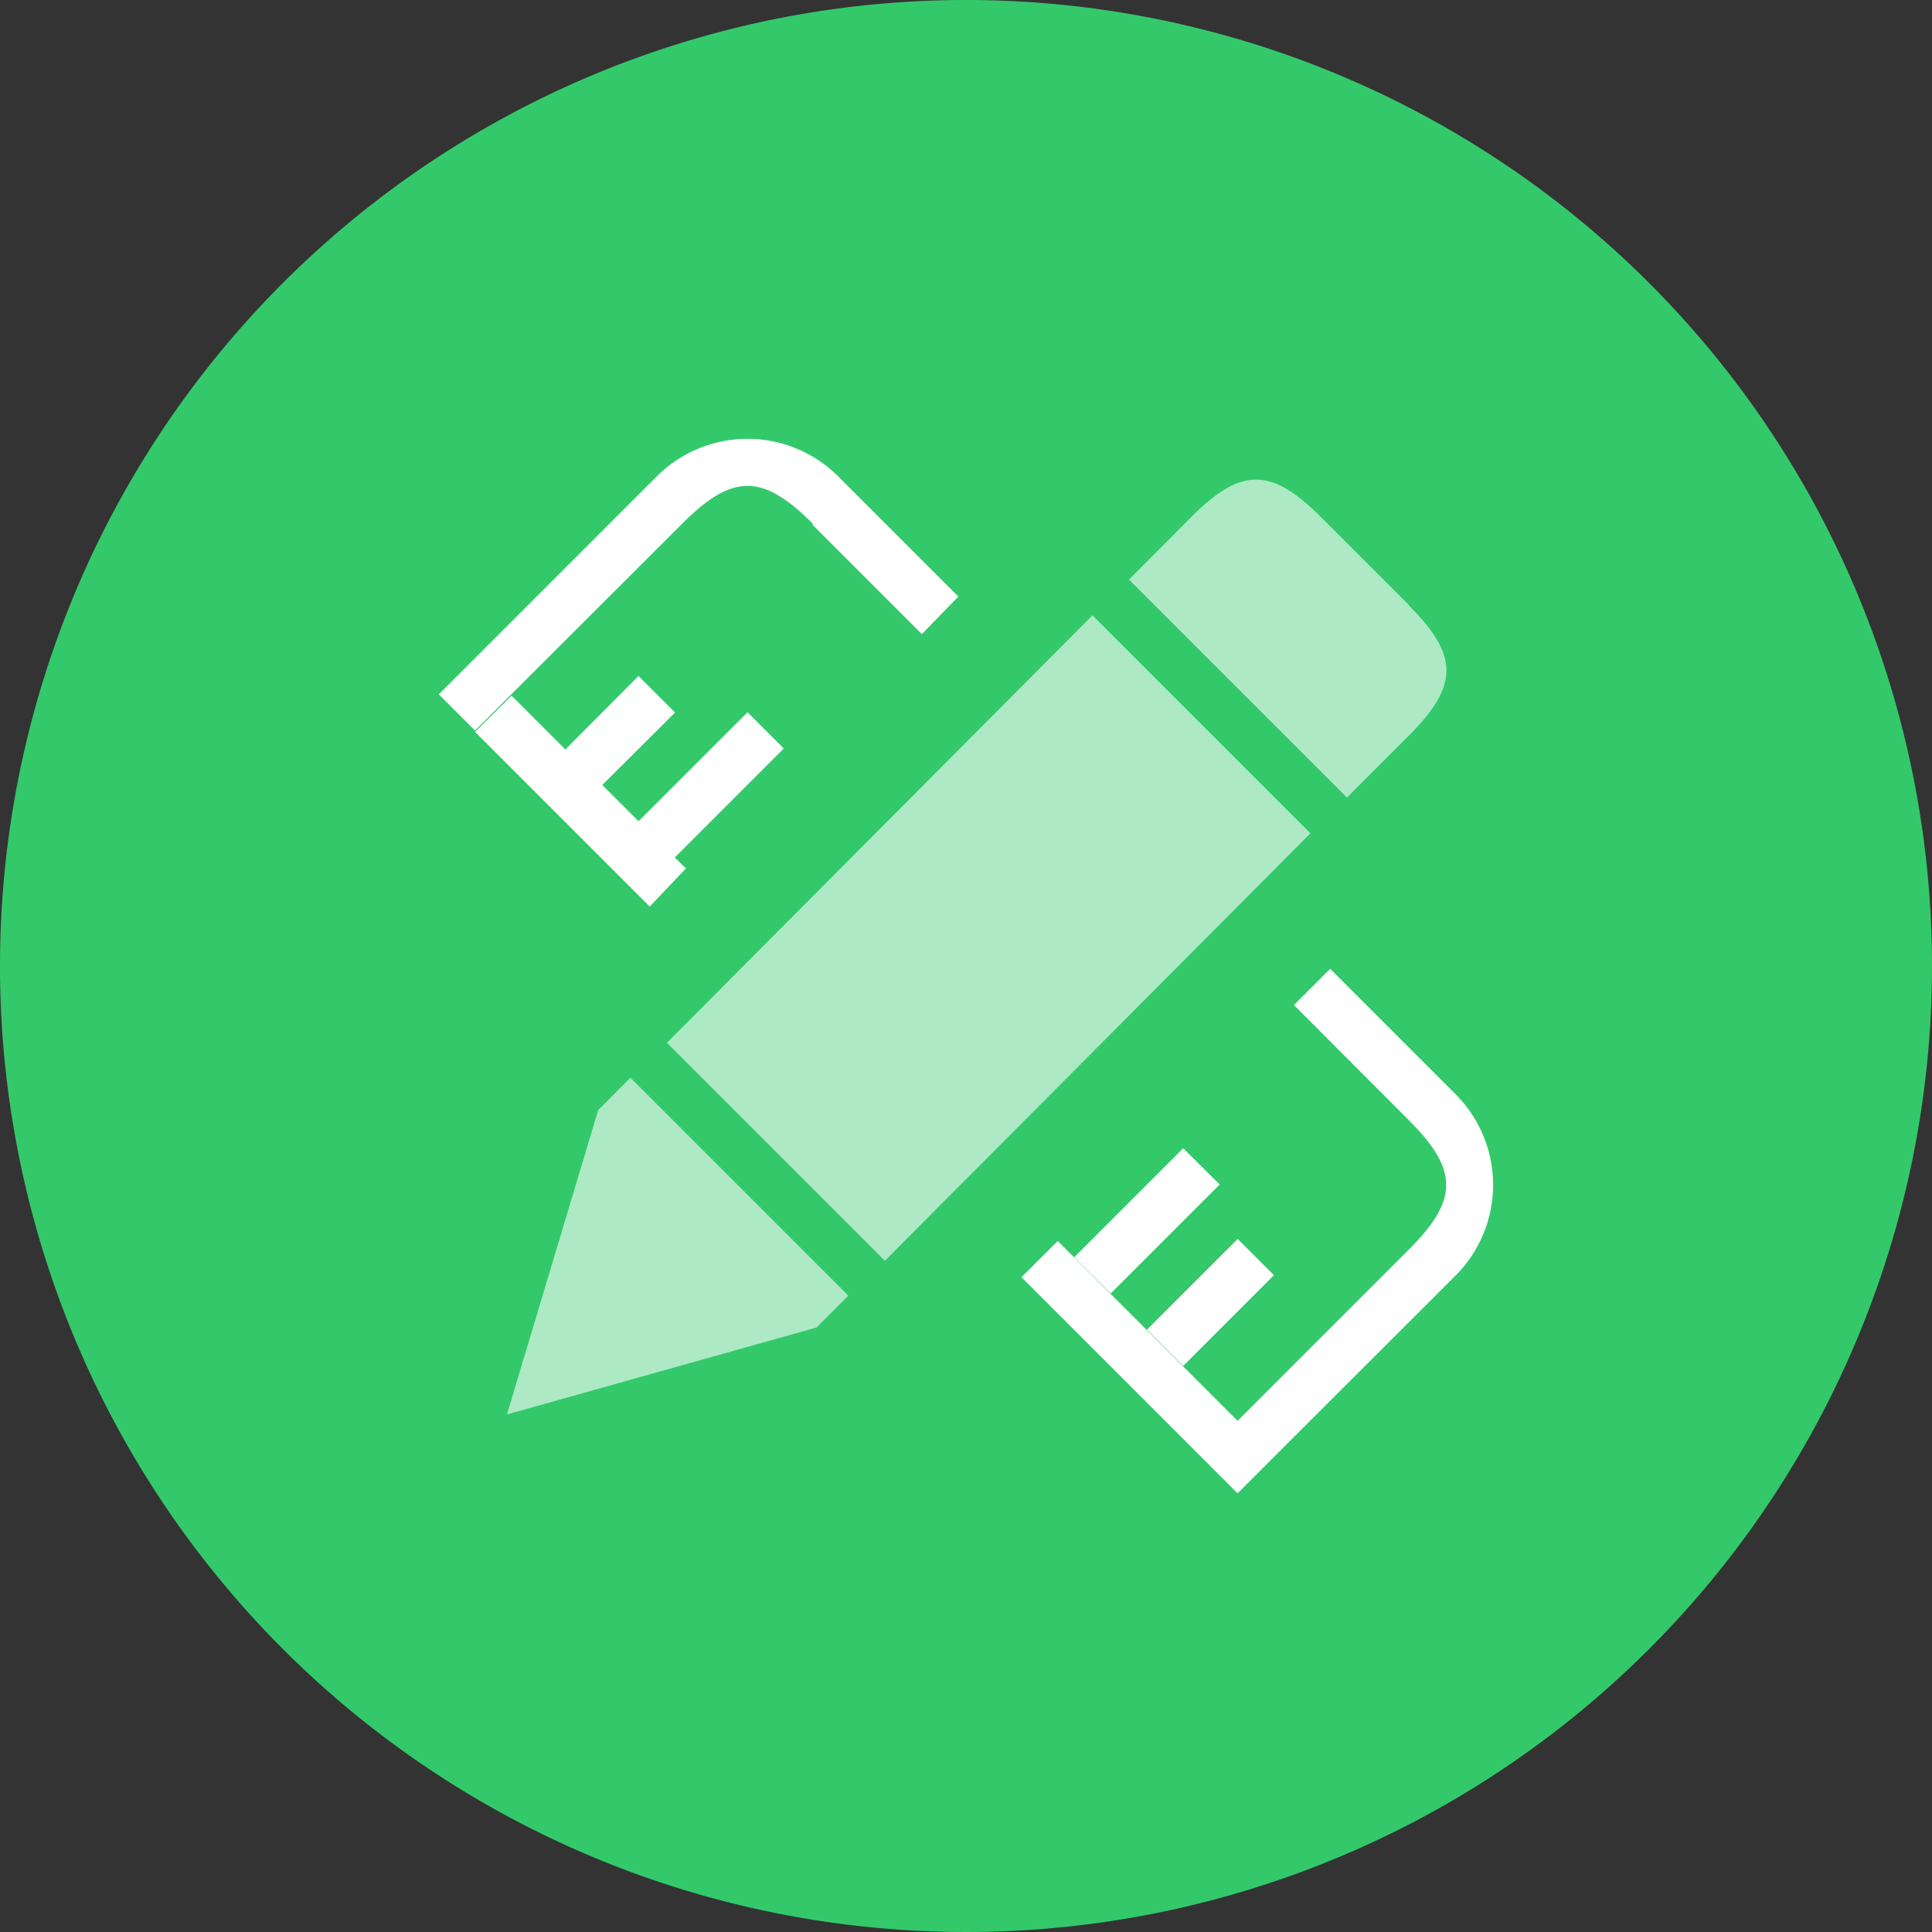 <svg xmlns="http://www.w3.org/2000/svg" width="48" height="48" viewBox="0 0 48 48"><rect x="0" y="0" width="48" height="48" fill="#333333" stroke="none"/><defs><style>.a{fill:#33c96b;}.b,.c{fill:#fff;}.c{opacity:0.6;}</style></defs><path class="a" d="M24,0A24,24,0,1,1,0,24,24,24,0,0,1,24,0Z"/><g transform="translate(10.902 10.901)"><path class="b" d="M268.424,261.253c-1.246-1.245-1.99-1.245-3.236,0l-5.151,5.145-.9-.9,5.415-5.415a3.188,3.188,0,0,1,4.508,0l2.985,2.985-.907.934-2.708-2.708Z" transform="translate(-259.137 -259.148)"/><path class="b" d="M278.778,374.765l1.8-1.807.907.907-1.807,1.8-.108-.108,1.009,1.009,2.708-2.708.9.9-2.708,2.708.278.271-.9.948-4.339-4.339.907-.9,1.354,1.354ZM291.4,387.4l2.708,2.708,1.354,1.354,4.244-4.244c1.252-1.246,1.252-1.99,0-3.236l-2.843-2.85.9-.9,3.114,3.114a3.188,3.188,0,0,1,0,4.508l-4.515,4.508-.9.9-.9-.9-4.468-4.468.9-.9.406.406Z" transform="translate(-275.617 -367.063)"/><path class="b" d="M567.495,600.324l-2.708,2.708-.907-.9,2.708-2.708Zm.447,1.354.9.9-2.254,2.254-.9-.9Z" transform="translate(-548.094 -581.797)"/><path class="c" d="M261.762,283.948l7.69-2.159.792-.792-5.415-5.415-.8.806Zm3.974-9.233,5.415,5.416,10.574-10.621-5.415-5.415Zm18.433-10.878-2.18-2.18c-1.246-1.246-1.99-1.246-3.229,0l-1.543,1.55,5.415,5.415,1.537-1.537c1.246-1.252,1.246-1.99,0-3.236Z" transform="translate(-260.069 -259.708)"/></g></svg>